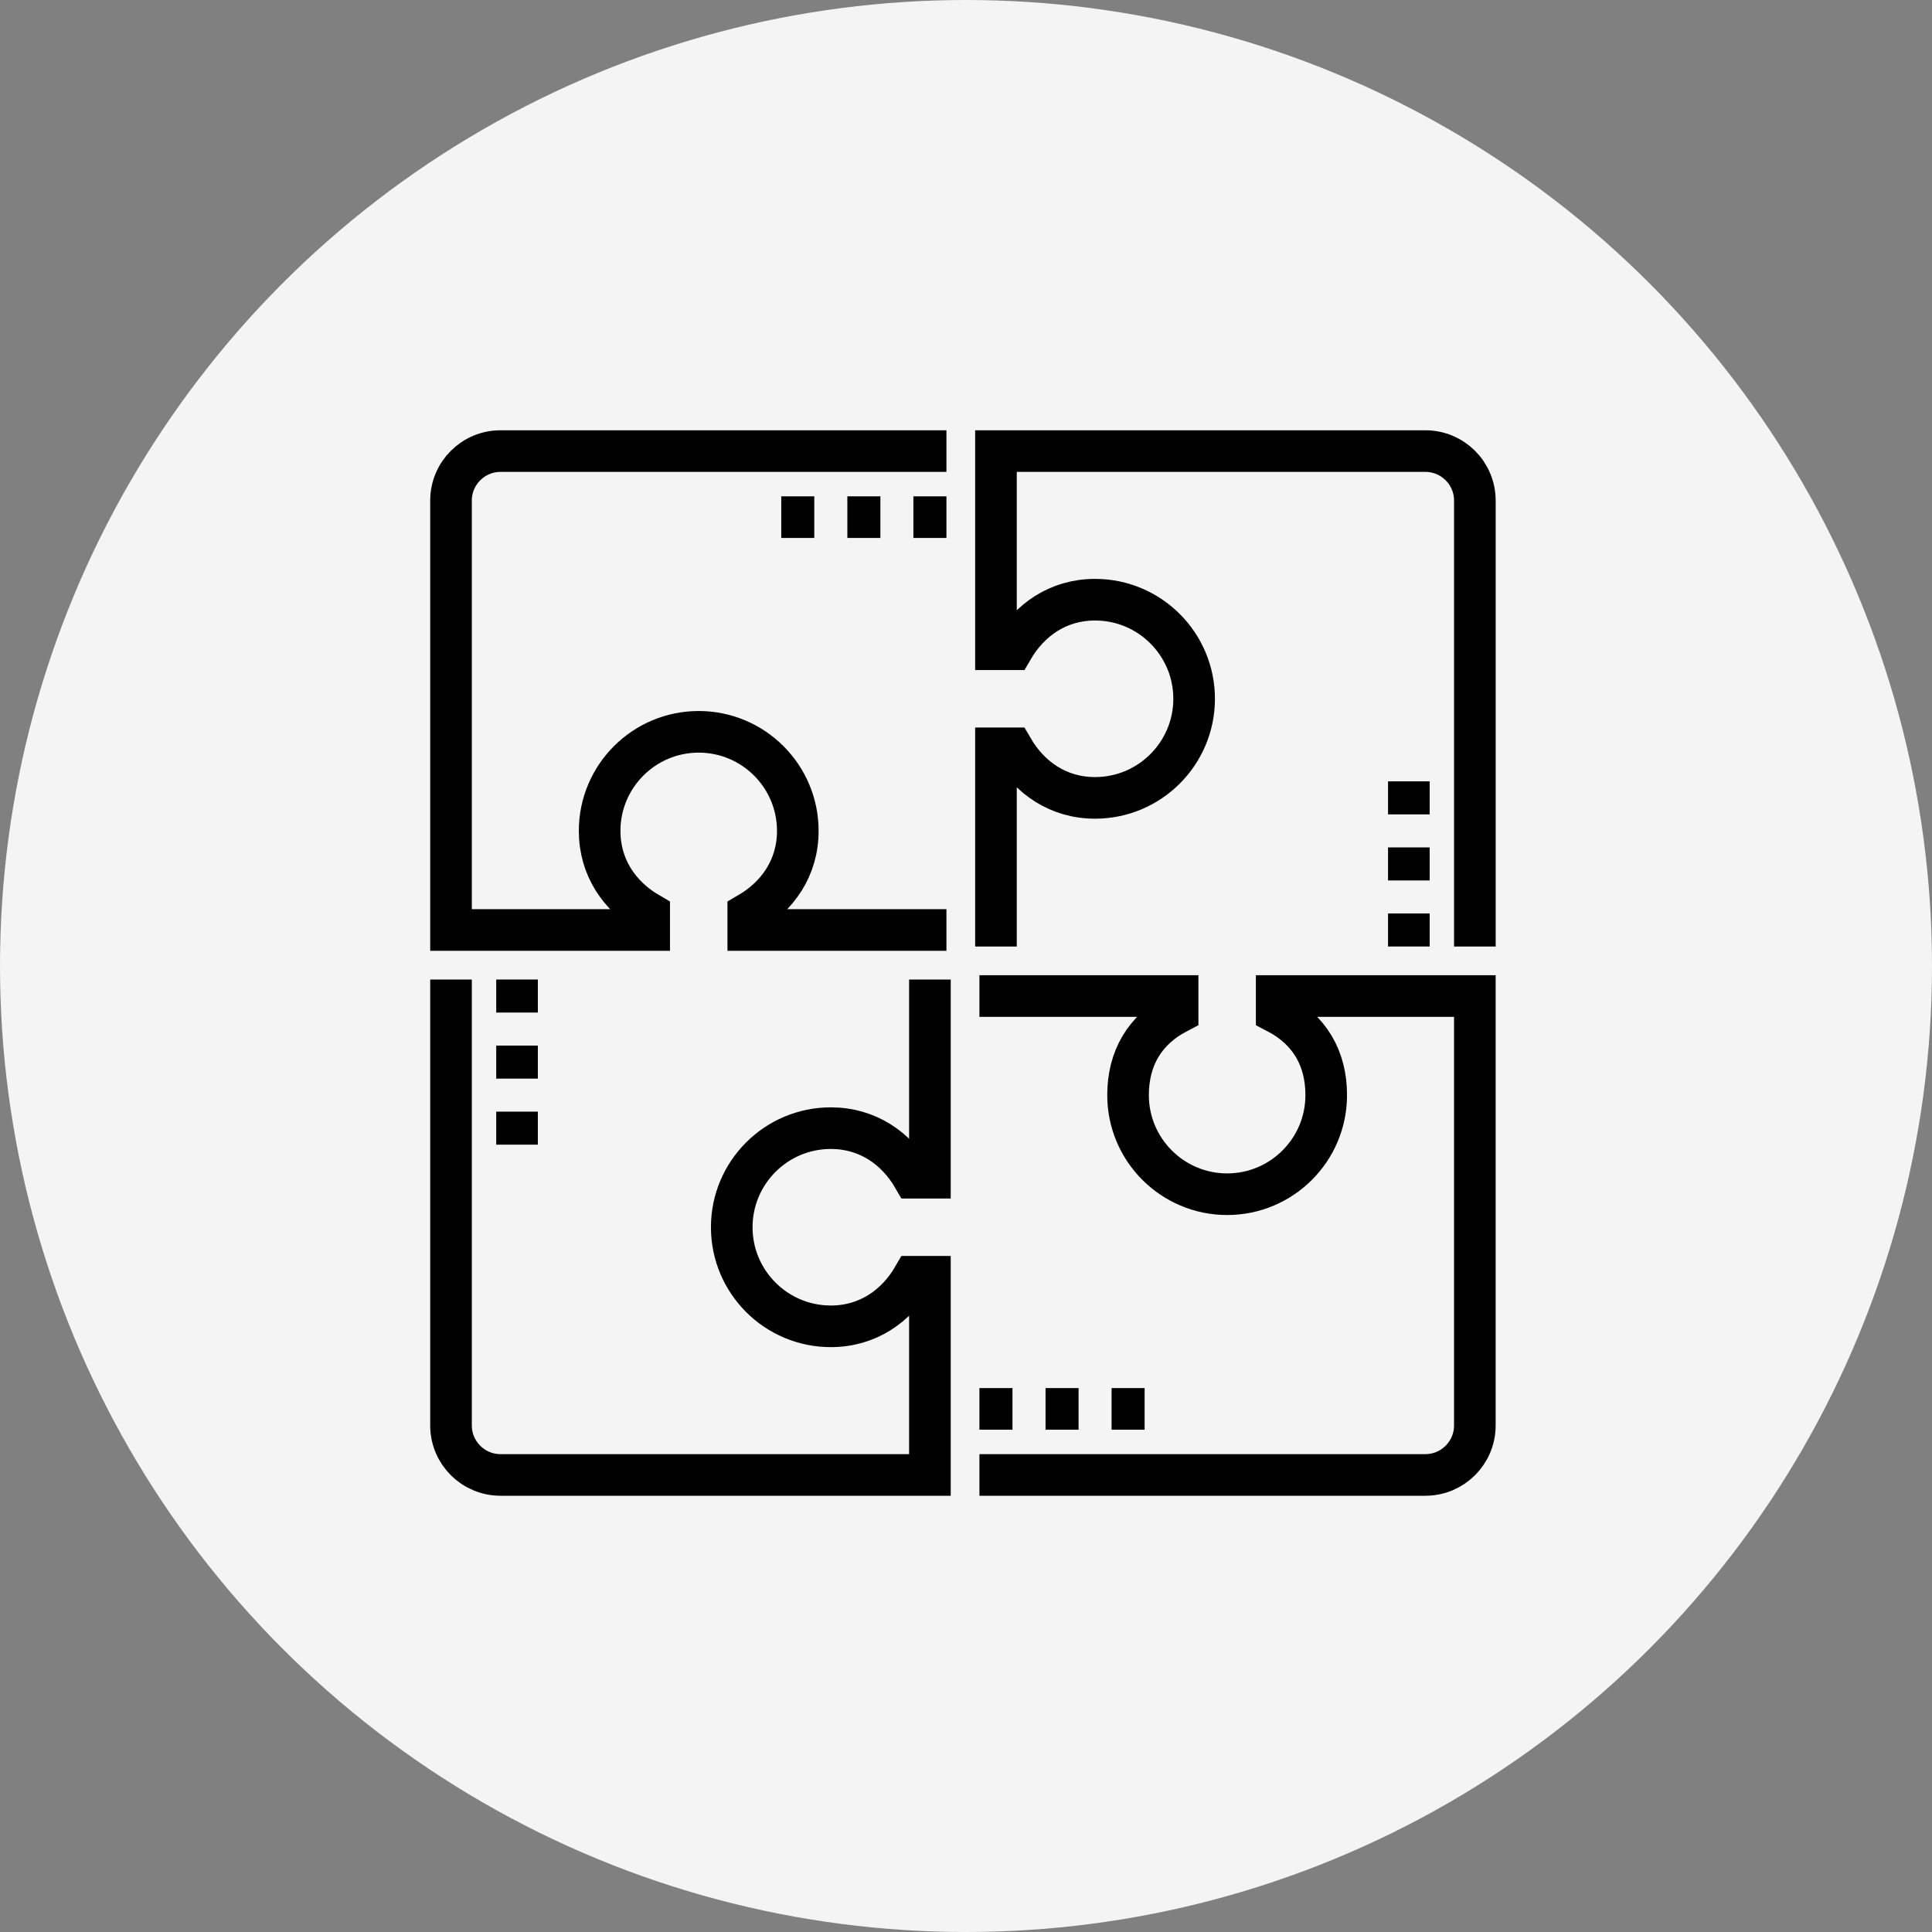 <svg width="100" height="100" viewBox="0 0 100 100" fill="none" xmlns="http://www.w3.org/2000/svg">
<rect x="0" y="0" width="100" height="100" fill="#808080" stroke="none"/>
<circle cx="50" cy="50" r="50" fill="#F4F4F4"/>
<path d="M48.987 23.348H25.908C24.493 23.348 23.344 24.493 23.344 25.912V48.136H33.601V47.281C32.069 46.392 31.037 44.905 31.037 43.007C31.037 40.178 33.333 37.879 36.165 37.879C38.997 37.879 41.294 40.178 41.294 43.007C41.294 44.905 40.261 46.392 38.73 47.281V48.136H48.987" stroke="black" stroke-width="2.154" stroke-miterlimit="2"/>
<path d="M23.344 50.7V73.779C23.344 75.198 24.493 76.343 25.908 76.343H48.132V66.086H47.277C46.39 67.616 44.901 68.65 43.003 68.65C40.172 68.65 37.875 66.351 37.875 63.522C37.875 60.692 40.172 58.393 43.003 58.393C44.901 58.393 46.39 59.427 47.277 60.957H48.132V50.7" stroke="black" stroke-width="2.154" stroke-miterlimit="2"/>
<path d="M50.695 76.343H73.774C75.189 76.343 76.338 75.198 76.338 73.779V51.555H66.081V52.41C67.791 53.299 68.645 54.786 68.645 56.684C68.645 59.513 66.349 61.812 63.517 61.812C60.685 61.812 58.388 59.513 58.388 56.684C58.388 54.786 59.243 53.299 60.953 52.41V51.555H50.695" stroke="black" stroke-width="2.154" stroke-miterlimit="2"/>
<path d="M76.339 48.991V25.912C76.339 24.493 75.19 23.348 73.775 23.348H51.551V33.605H52.406C53.293 32.075 54.782 31.04 56.679 31.04C59.511 31.04 61.808 33.34 61.808 36.169C61.808 38.998 59.511 41.298 56.679 41.298C54.782 41.298 53.293 40.263 52.406 38.733H51.551V48.991" stroke="black" stroke-width="2.154" stroke-miterlimit="2"/>
<path d="M48.987 26.767H47.277" stroke="black" stroke-width="2.154" stroke-miterlimit="2"/>
<path d="M45.569 26.767H43.859" stroke="black" stroke-width="2.154" stroke-miterlimit="2"/>
<path d="M42.147 26.767H40.438" stroke="black" stroke-width="2.154" stroke-miterlimit="2"/>
<path d="M59.245 72.924H57.535" stroke="black" stroke-width="2.154" stroke-miterlimit="2"/>
<path d="M55.827 72.924H54.117" stroke="black" stroke-width="2.154" stroke-miterlimit="2"/>
<path d="M52.405 72.924H50.695" stroke="black" stroke-width="2.154" stroke-miterlimit="2"/>
<path d="M26.762 50.7V52.41" stroke="black" stroke-width="2.154" stroke-miterlimit="2"/>
<path d="M26.762 54.119V55.829" stroke="black" stroke-width="2.154" stroke-miterlimit="2"/>
<path d="M26.762 57.538V59.248" stroke="black" stroke-width="2.154" stroke-miterlimit="2"/>
<path d="M72.922 40.443V42.152" stroke="black" stroke-width="2.154" stroke-miterlimit="2"/>
<path d="M72.922 43.862V45.572" stroke="black" stroke-width="2.154" stroke-miterlimit="2"/>
<path d="M72.922 47.281V48.991" stroke="black" stroke-width="2.154" stroke-miterlimit="2"/>
</svg>
